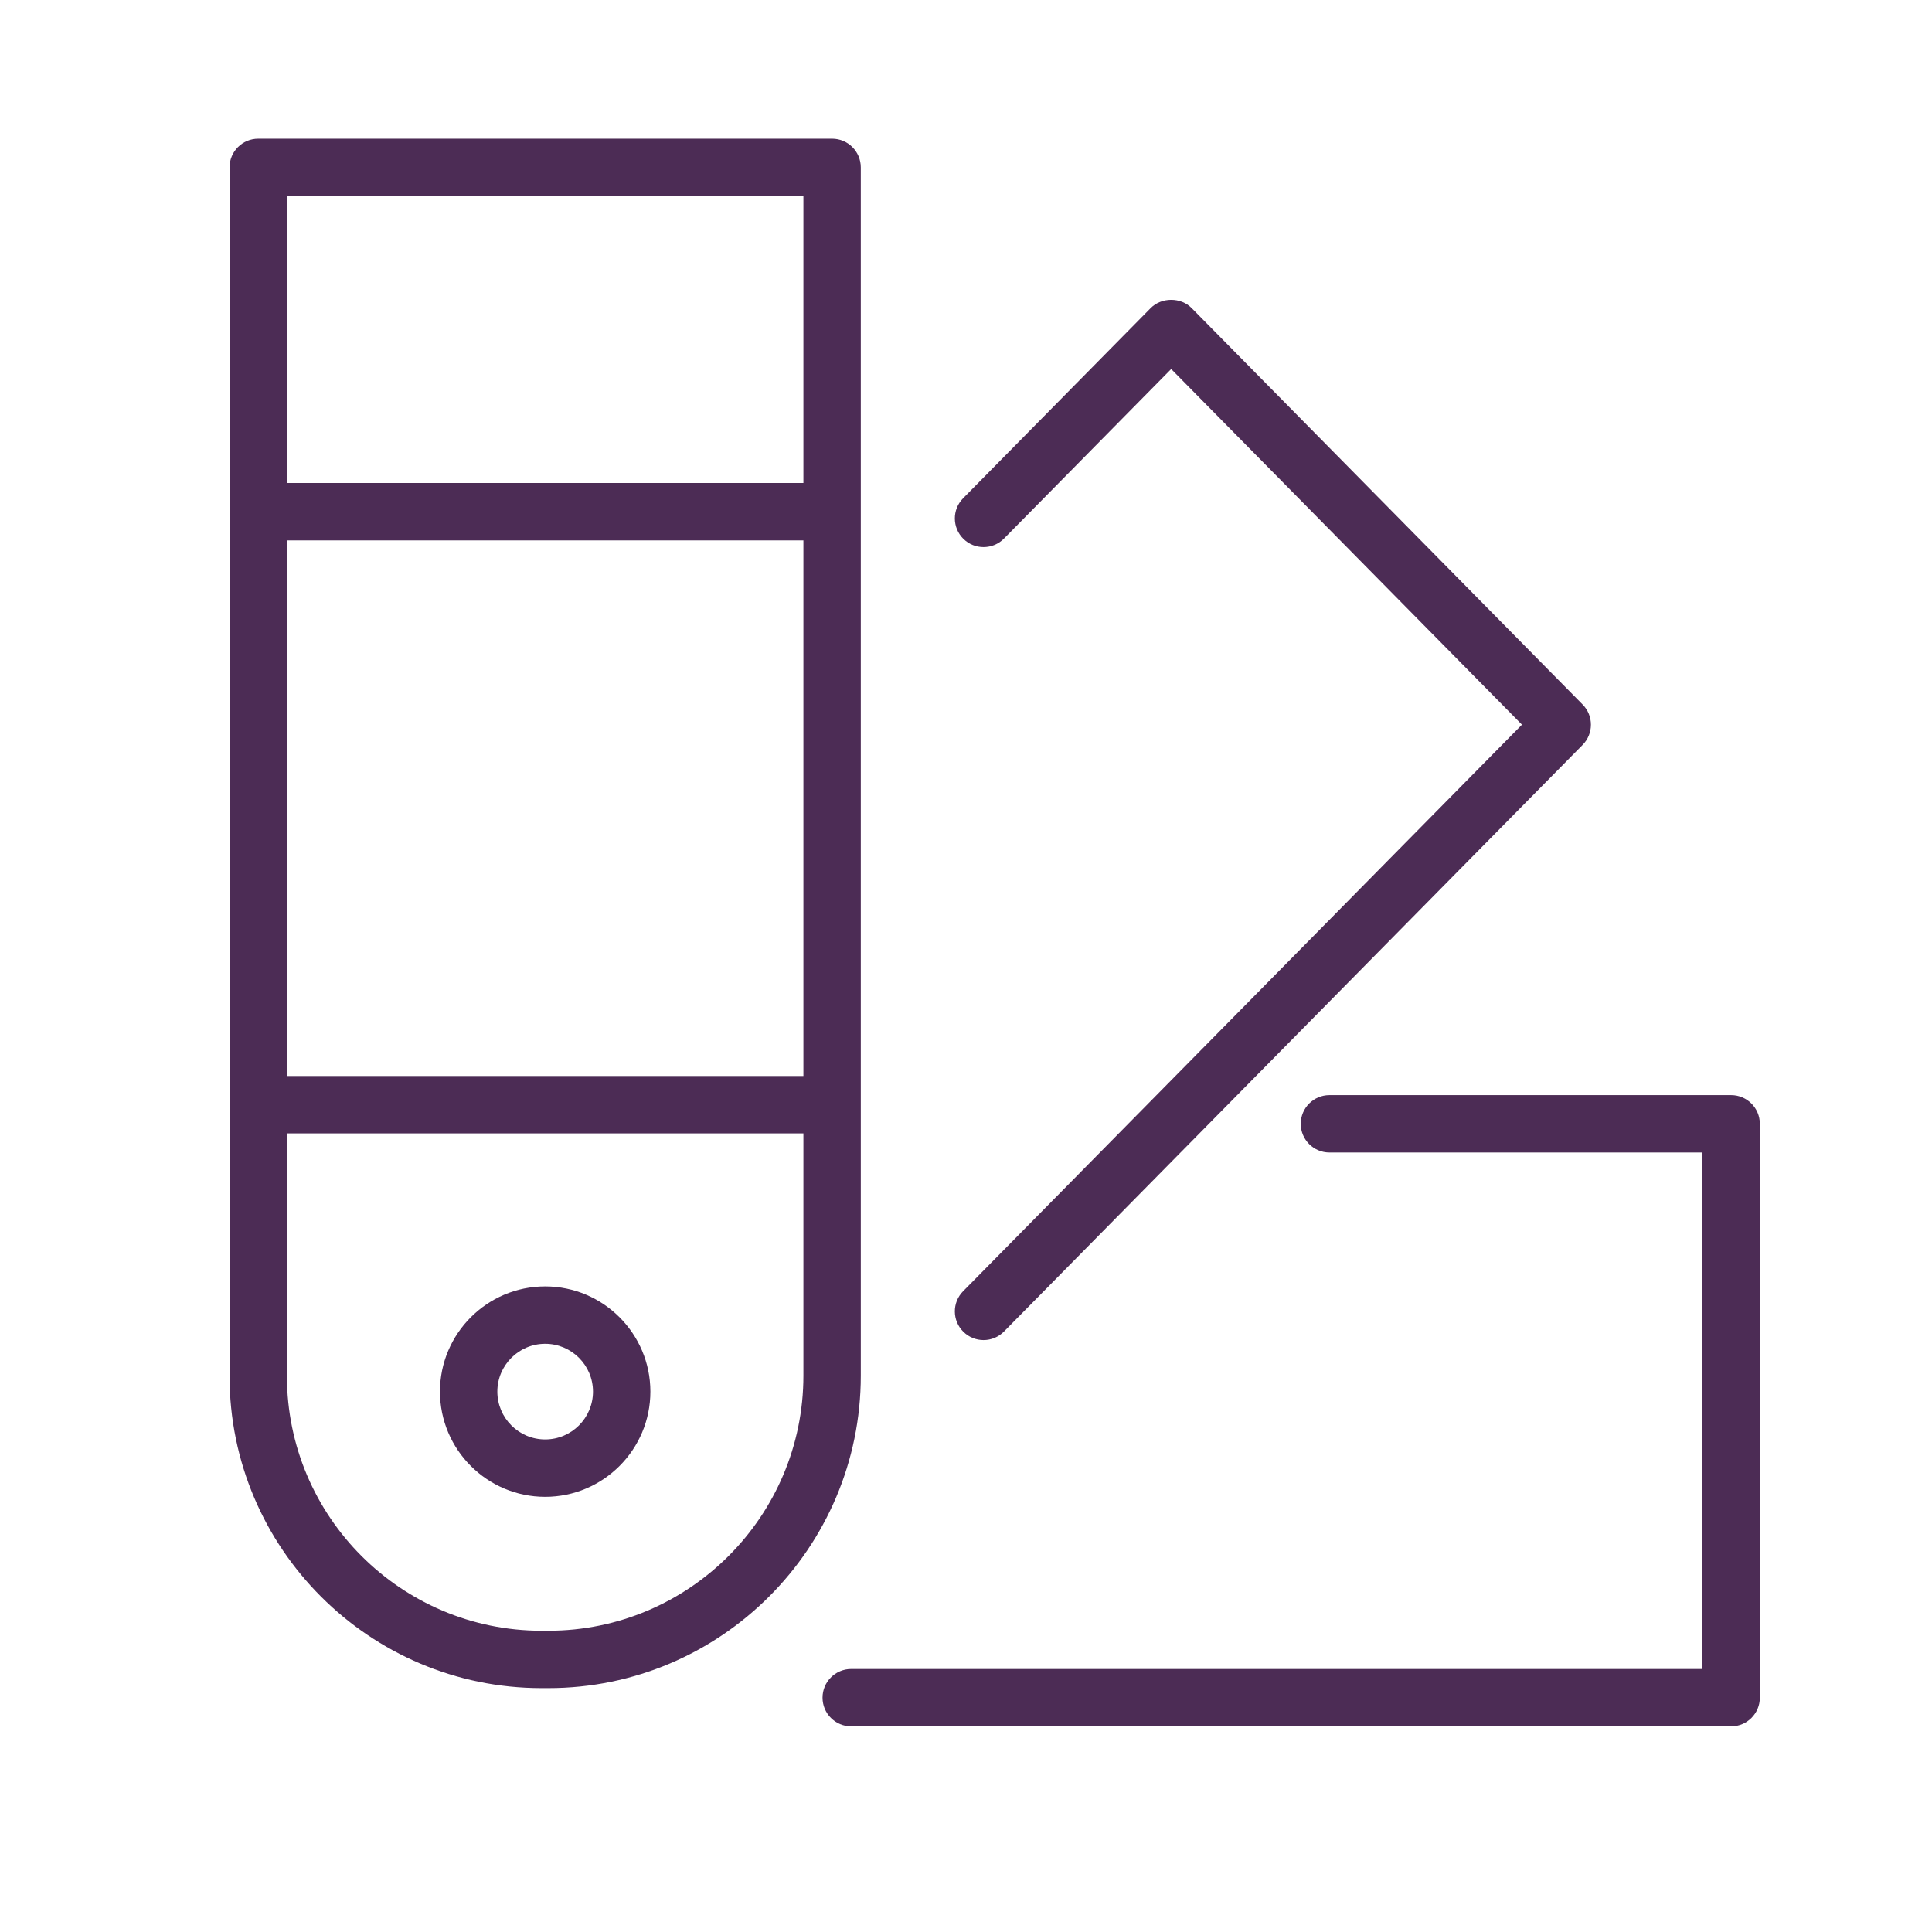 <?xml version="1.0" encoding="UTF-8"?> <svg xmlns="http://www.w3.org/2000/svg" width="101" height="101" viewBox="0 0 101 101" fill="none"> <path d="M45 8.75C45 7.921 44.329 7.25 43.5 7.25H13.5C12.671 7.25 12 7.921 12 8.75V71.938C12 80.932 19.317 88.25 28.311 88.25H28.665C37.672 88.25 45 80.923 45 71.916V8.75ZM15 28.25H42V56.25H15V28.25ZM42 10.25V25.25H15V10.25H42ZM28.666 85.25H28.312C20.971 85.25 15 79.278 15 71.938V59.25H42V71.916C42 79.269 36.018 85.25 28.666 85.25Z" fill="#4C2C55"></path> <path d="M50.364 69.624C50.656 69.912 51.036 70.056 51.417 70.056C51.805 70.056 52.191 69.907 52.485 69.61L82.738 38.938C83.313 38.354 83.313 37.416 82.738 36.832L62.294 16.103C61.73 15.531 60.722 15.532 60.157 16.103L50.349 26.048C49.767 26.638 49.774 27.588 50.364 28.169C50.952 28.75 51.903 28.744 52.486 28.154L61.226 19.292L79.564 37.883L50.349 67.502C49.767 68.092 49.774 69.042 50.364 69.624Z" fill="#4C2C55"></path> <path d="M90.5 57.25H69.5C68.672 57.25 68 57.922 68 58.75C68 59.578 68.672 60.25 69.5 60.25H89V87.25H44.5C43.671 87.25 43 87.922 43 88.75C43 89.578 43.671 90.25 44.5 90.25H90.5C91.328 90.25 92 89.578 92 88.75V58.75C92 57.922 91.328 57.25 90.5 57.25Z" fill="#4C2C55"></path> <path d="M28.5 67.25C25.467 67.25 23 69.718 23 72.75C23 75.782 25.467 78.25 28.5 78.25C31.533 78.25 34 75.782 34 72.75C34 69.718 31.533 67.25 28.5 67.25ZM28.5 75.25C27.122 75.25 26 74.129 26 72.75C26 71.371 27.122 70.25 28.5 70.25C29.878 70.25 31 71.371 31 72.75C31 74.129 29.878 75.25 28.5 75.25Z" fill="#4C2C55"></path> </svg> 